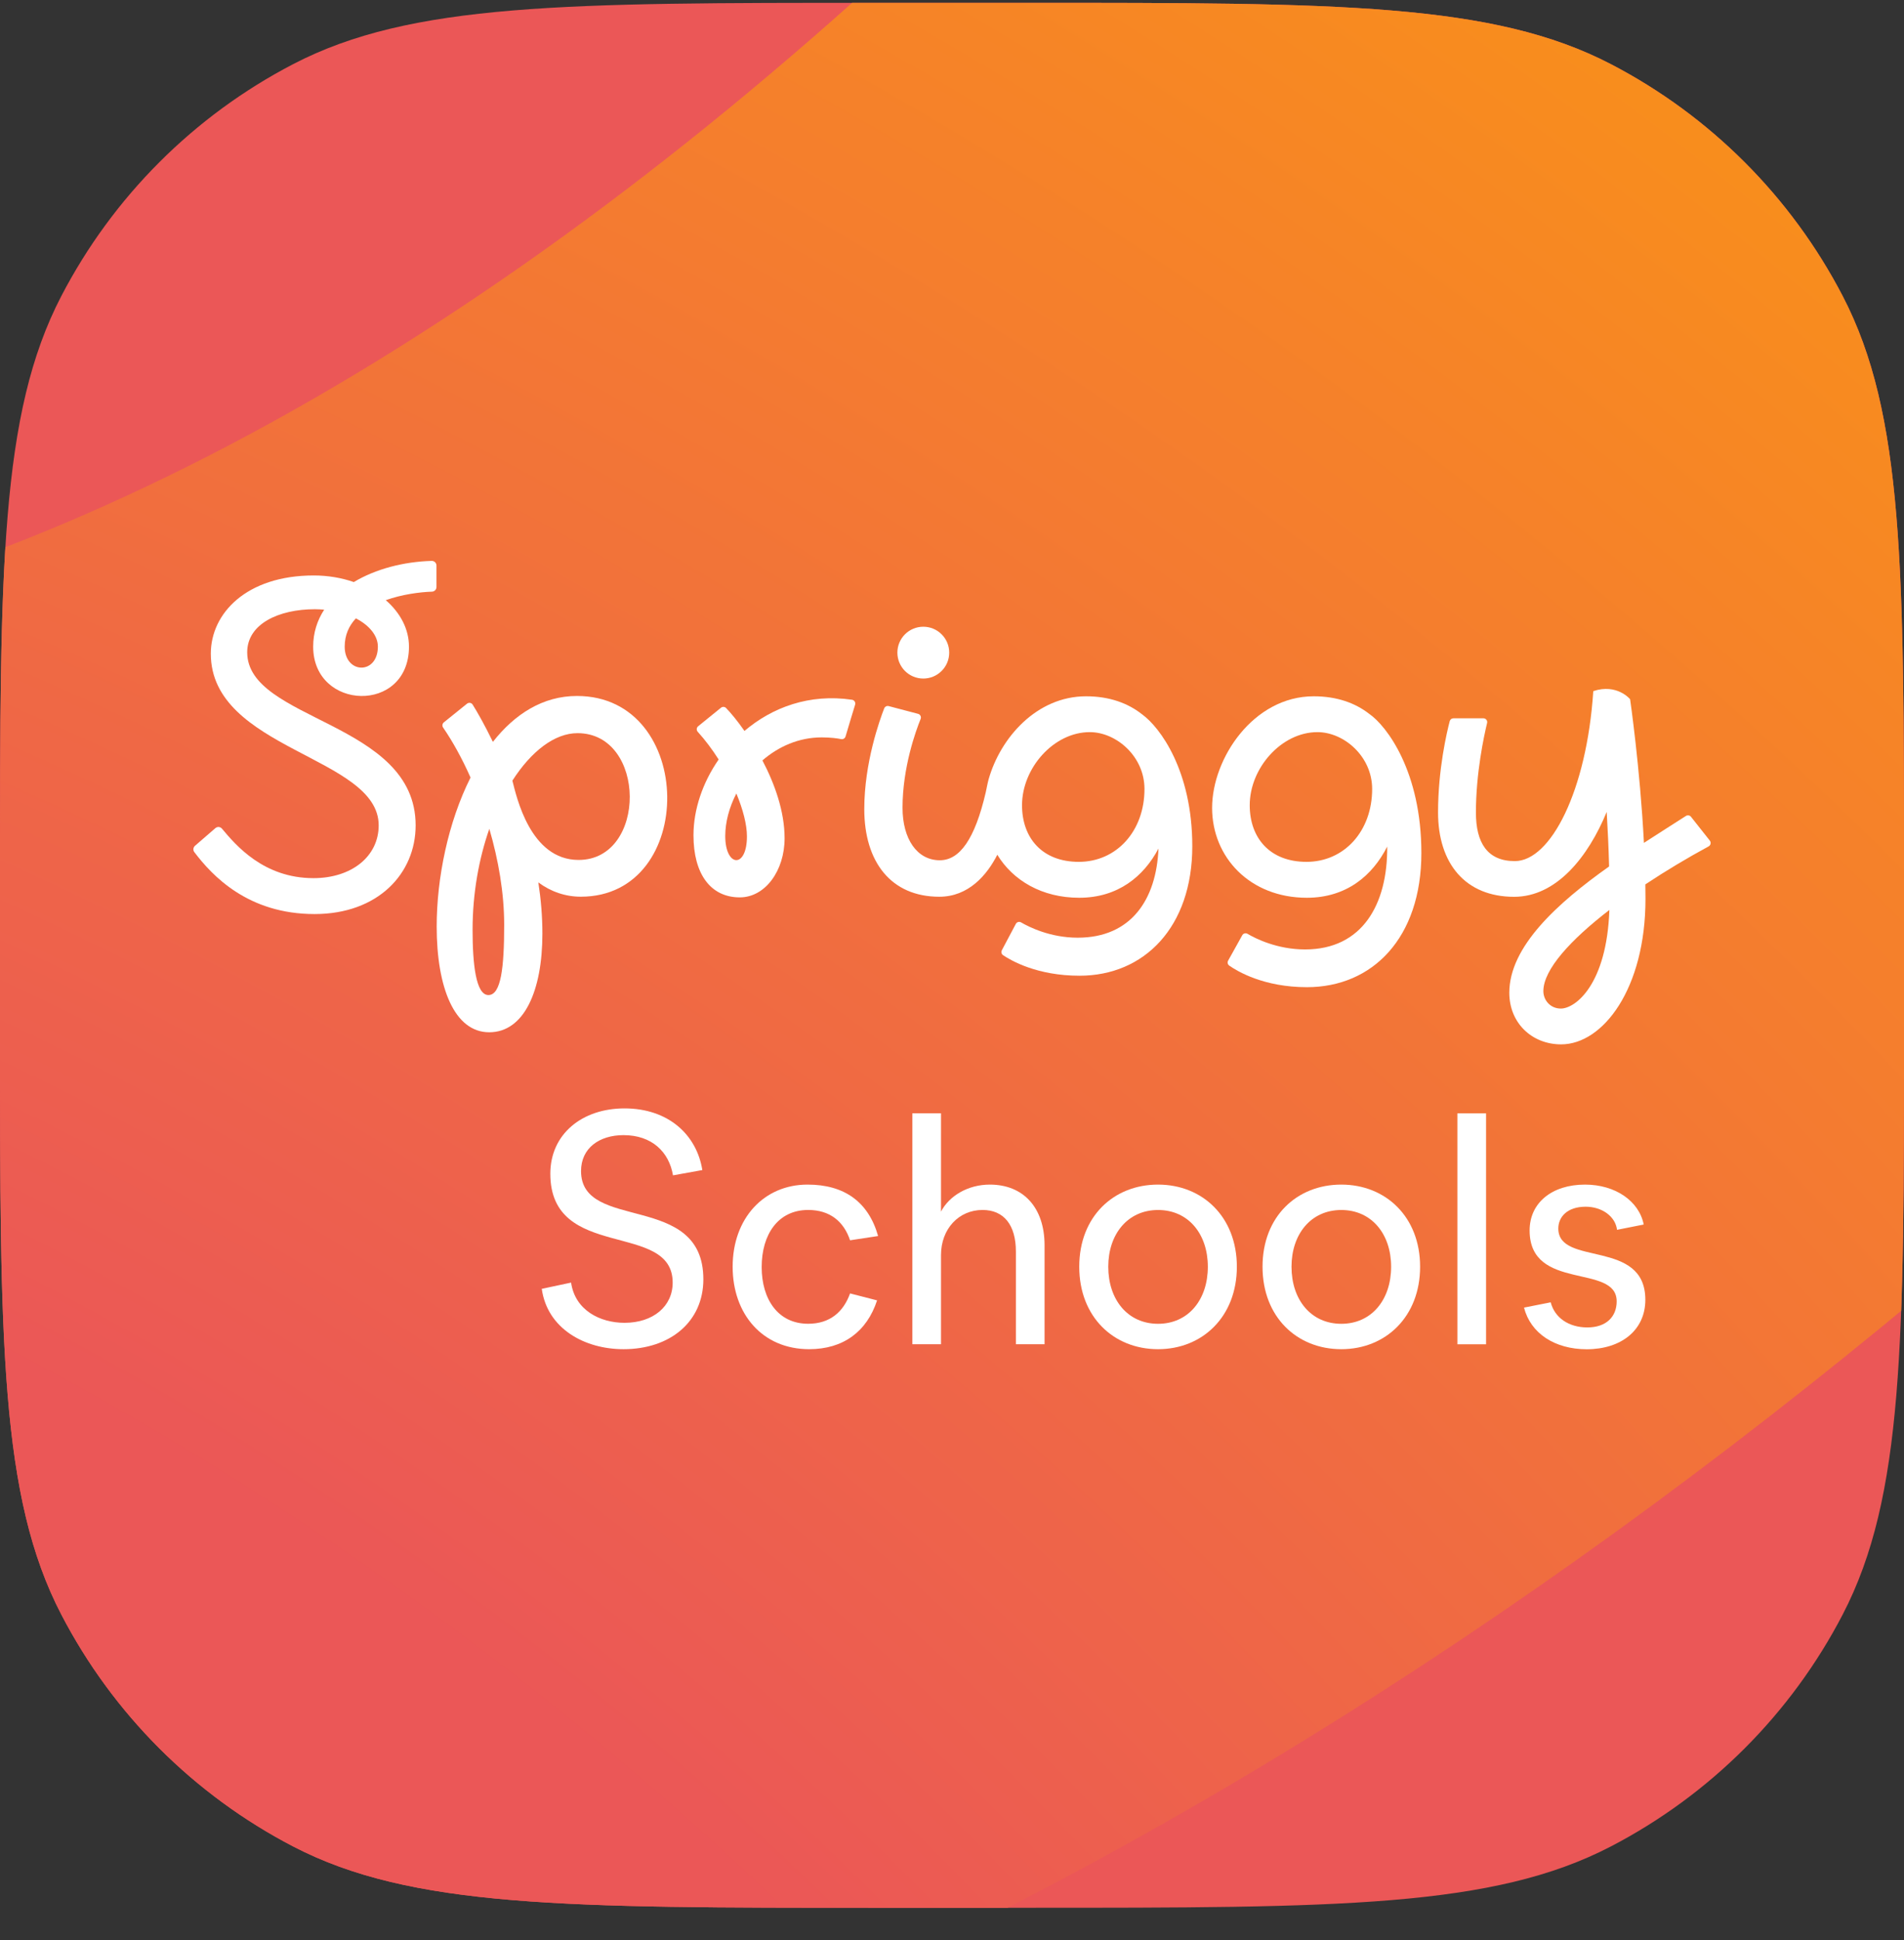 <svg width="54" height="55" viewBox="0 0 54 55" fill="none" xmlns="http://www.w3.org/2000/svg">
<rect x="0" y="0" width="54" height="55" fill="#333333" stroke="none"/>
<g clip-path="url(#clip0)">
<path d="M0 24.92C0 16.134 0 11.74 1.737 8.396C3.201 5.579 5.498 3.281 8.316 1.817C11.66 0.08 16.054 0.08 24.84 0.08H29.16C37.946 0.08 42.34 0.08 45.684 1.817C48.502 3.281 50.799 5.579 52.263 8.396C54 11.74 54 16.134 54 24.92V29.24C54 38.026 54 42.42 52.263 45.764C50.799 48.582 48.502 50.879 45.684 52.343C42.34 54.08 37.946 54.08 29.16 54.08H24.84C16.054 54.08 11.66 54.08 8.316 52.343C5.498 50.879 3.201 48.582 1.737 45.764C0 42.42 0 38.026 0 29.24V24.92Z" fill="#EB5757"/>
<path d="M237.638 26.236L217.173 -8.467C215.829 -10.723 213.041 -11.522 210.842 -10.583C192.674 -1.909 172.363 7.298 151.127 17.205C159.462 -82.259 158.678 -172.63 158.678 -172.63C158.678 -172.63 144.474 -195.705 112.201 -189.804L112.089 -188.992C85.684 -60.552 25.899 24.779 -20.817 18.336C-56.564 13.407 -68.288 -12.639 -62.853 -52.052C-55.737 -103.655 -38.452 -150.957 -32.092 -167.055C-30.831 -170.194 -32.876 -173.374 -36.126 -173.822L-75.123 -179.2C-77.561 -179.536 -79.41 -178.135 -80.502 -176.216C-86.007 -163.311 -104.161 -115.715 -111.95 -59.236C-121.139 7.4 -91.387 55.806 -27.61 64.601C27.636 72.219 76.299 25.518 108.334 -29.687C106.527 -7.578 104.384 16.97 101.778 41.867C26.922 80.402 -43.425 128.254 -51.718 188.389C-57.153 227.802 -31.365 259.928 6.82 265.193C61.66 272.756 126.936 207.643 143.073 90.623C143.913 84.528 144.81 78.027 145.706 71.525C174.52 57.695 205.309 44.551 235.005 33.326C238.073 32.093 239.333 28.954 237.638 26.236ZM12.857 218.41C-0.954 216.506 -8.322 203.896 -6.753 192.519C-2.831 164.077 38.702 130.056 93.99 98.346C77.293 195.414 31.95 221.043 12.857 218.41Z" fill="url(#paint0_radial)"/>
<g clip-path="url(#clip1)">
<path d="M16.363 19.729C15.397 19.729 14.599 20.241 13.979 21.03C13.742 20.543 13.533 20.177 13.405 19.974C13.371 19.919 13.297 19.907 13.246 19.947L12.588 20.477C12.544 20.513 12.535 20.576 12.566 20.623C12.838 21.017 13.105 21.501 13.345 22.041C12.71 23.304 12.385 24.889 12.385 26.266C12.385 27.993 12.887 29.262 13.875 29.262C14.863 29.262 15.383 28.09 15.383 26.464C15.383 25.975 15.341 25.488 15.268 25.014C15.621 25.276 16.035 25.419 16.472 25.419C19.78 25.42 19.737 19.729 16.363 19.729ZM13.852 28.207C13.494 28.207 13.403 27.315 13.403 26.359C13.403 25.322 13.583 24.339 13.878 23.495C14.136 24.376 14.299 25.316 14.299 26.215C14.299 27.434 14.209 28.207 13.852 28.207ZM16.409 24.377C15.037 24.377 14.649 22.584 14.532 22.129C15.068 21.294 15.731 20.783 16.378 20.783C18.343 20.783 18.357 24.377 16.409 24.377Z" fill="white"/>
<path d="M24.163 19.836C22.96 19.658 21.902 20.05 21.114 20.72C20.914 20.434 20.727 20.209 20.593 20.071C20.554 20.03 20.49 20.028 20.447 20.063L19.8 20.588C19.752 20.628 19.747 20.699 19.79 20.746C20.002 20.979 20.202 21.247 20.382 21.53C19.927 22.185 19.668 22.948 19.668 23.678C19.668 24.765 20.147 25.438 20.982 25.438C21.702 25.438 22.252 24.682 22.252 23.763C22.252 22.997 21.969 22.214 21.623 21.556C22.077 21.163 22.654 20.903 23.307 20.903C23.561 20.903 23.751 20.931 23.858 20.952C23.912 20.962 23.965 20.93 23.981 20.877C24.041 20.675 24.18 20.207 24.252 19.977C24.272 19.911 24.23 19.845 24.163 19.836ZM20.569 23.699C20.569 23.307 20.681 22.886 20.884 22.493C21.072 22.944 21.184 23.376 21.184 23.709C21.184 24.63 20.569 24.586 20.569 23.699Z" fill="white"/>
<path d="M26.186 19.235C26.592 19.235 26.921 18.906 26.921 18.5C26.921 18.095 26.592 17.766 26.186 17.766C25.78 17.766 25.451 18.095 25.451 18.5C25.451 18.907 25.78 19.235 26.186 19.235Z" fill="white"/>
<path d="M32.392 20.25C32 19.939 31.474 19.738 30.802 19.738C29.406 19.738 28.371 20.909 28.036 22.1C28.008 22.201 27.98 22.36 27.957 22.461C27.648 23.788 27.219 24.386 26.654 24.386C26.012 24.386 25.597 23.787 25.597 22.897C25.597 21.752 25.974 20.716 26.11 20.381C26.135 20.32 26.101 20.252 26.037 20.235L25.205 20.016C25.152 20.002 25.097 20.03 25.077 20.081C24.948 20.413 24.512 21.624 24.512 22.935C24.512 24.434 25.272 25.42 26.64 25.42C27.467 25.42 27.99 24.809 28.285 24.23C28.729 24.959 29.552 25.449 30.607 25.449C31.705 25.449 32.436 24.847 32.856 24.054C32.797 25.498 32.081 26.581 30.565 26.581C29.787 26.581 29.185 26.279 28.96 26.148C28.907 26.117 28.838 26.136 28.81 26.19L28.414 26.936C28.388 26.985 28.402 27.046 28.448 27.076C28.679 27.233 29.417 27.659 30.617 27.659C32.451 27.659 33.815 26.283 33.815 23.988C33.815 21.847 32.899 20.616 32.392 20.25ZM30.596 24.431C29.557 24.431 28.986 23.753 28.986 22.826C28.986 21.773 29.884 20.754 30.907 20.754C31.659 20.754 32.459 21.441 32.459 22.365C32.459 23.561 31.666 24.431 30.596 24.431Z" fill="white"/>
<path d="M38.829 20.233C38.44 19.931 37.92 19.738 37.259 19.738C35.546 19.738 34.377 21.501 34.377 22.901C34.377 24.301 35.449 25.449 37.064 25.449C38.188 25.449 38.927 24.819 39.343 23.998C39.357 25.636 38.637 26.914 37.014 26.914C36.22 26.914 35.606 26.604 35.381 26.471C35.328 26.44 35.261 26.459 35.232 26.512L34.831 27.232C34.804 27.28 34.818 27.341 34.864 27.373C35.097 27.536 35.846 27.984 37.066 27.984C38.926 27.984 40.312 26.588 40.312 24.18C40.312 21.878 39.333 20.579 38.829 20.233ZM37.054 24.431C36.014 24.431 35.444 23.753 35.444 22.826C35.444 21.773 36.342 20.754 37.364 20.754C38.116 20.754 38.916 21.441 38.916 22.365C38.916 23.561 38.124 24.431 37.054 24.431Z" fill="white"/>
<path d="M48.493 23.829L47.958 23.153C47.923 23.11 47.861 23.1 47.815 23.13C47.451 23.364 47.044 23.62 46.624 23.893C46.513 21.751 46.232 19.821 46.232 19.821C46.232 19.821 45.863 19.368 45.187 19.591L45.189 19.604L45.187 19.602C45 22.412 43.982 24.41 42.962 24.41C42.182 24.41 41.859 23.889 41.859 23.033C41.859 21.915 42.088 20.859 42.176 20.495C42.193 20.427 42.141 20.362 42.071 20.362H41.221C41.172 20.362 41.128 20.396 41.116 20.443C41.039 20.738 40.785 21.799 40.785 23.029C40.785 24.479 41.56 25.422 42.943 25.422C44.146 25.422 45.046 24.284 45.568 23.016C45.597 23.494 45.622 24.019 45.636 24.562C44.164 25.604 42.806 26.837 42.806 28.142C42.806 29.001 43.449 29.605 44.276 29.605C45.464 29.605 46.668 28.024 46.668 25.481C46.668 25.344 46.667 25.207 46.664 25.07C47.241 24.687 47.855 24.32 48.459 23.993C48.519 23.959 48.534 23.882 48.493 23.829ZM44.268 28.59C43.964 28.59 43.772 28.347 43.772 28.096C43.772 27.48 44.553 26.635 45.644 25.795C45.57 27.909 44.68 28.59 44.268 28.59Z" fill="white"/>
<path d="M12.245 15.9C11.449 15.922 10.653 16.128 10.035 16.5C9.692 16.381 9.307 16.313 8.898 16.313C6.982 16.313 5.979 17.394 5.979 18.529C5.979 21.263 10.74 21.436 10.74 23.396C10.74 24.278 9.971 24.893 8.89 24.893C7.479 24.893 6.689 23.962 6.296 23.491C6.249 23.434 6.164 23.427 6.108 23.476L5.531 23.975C5.478 24.021 5.469 24.1 5.511 24.155C6.018 24.822 7.029 25.911 8.922 25.911C10.725 25.911 11.788 24.759 11.788 23.397C11.788 20.444 7.011 20.443 7.011 18.49C7.011 17.685 7.907 17.27 8.929 17.27C9.02 17.27 9.108 17.275 9.194 17.283C8.997 17.586 8.882 17.937 8.882 18.33C8.882 20.149 11.599 20.242 11.599 18.33C11.599 17.833 11.353 17.37 10.941 17.013C11.399 16.85 11.898 16.784 12.252 16.772C12.324 16.769 12.379 16.711 12.379 16.64V16.033C12.38 15.96 12.319 15.899 12.245 15.9ZM9.776 18.33C9.776 18.001 9.898 17.738 10.093 17.529C10.48 17.728 10.717 18.022 10.717 18.33C10.716 19.135 9.776 19.112 9.776 18.33Z" fill="white"/>
<path d="M15.365 36.535L16.197 36.358C16.309 37.143 17.02 37.498 17.712 37.498C18.525 37.498 19.078 37.031 19.078 36.358C19.078 34.599 15.608 35.768 15.608 33.272C15.608 32.15 16.506 31.42 17.712 31.42C18.956 31.42 19.759 32.168 19.919 33.168L19.087 33.318C18.975 32.654 18.489 32.178 17.684 32.178C17.002 32.178 16.479 32.542 16.479 33.197C16.479 34.936 19.948 33.767 19.948 36.264C19.948 37.47 19.003 38.246 17.685 38.246C16.581 38.246 15.524 37.667 15.365 36.535Z" fill="white"/>
<path d="M24.904 35.038L24.109 35.159C23.931 34.626 23.538 34.299 22.921 34.299C22.061 34.299 21.602 35 21.602 35.917C21.602 36.824 22.06 37.525 22.921 37.525C23.539 37.525 23.922 37.188 24.109 36.665L24.875 36.862C24.585 37.75 23.912 38.246 22.949 38.246C21.621 38.246 20.779 37.246 20.779 35.908C20.779 34.534 21.668 33.58 22.902 33.58C23.95 33.579 24.632 34.074 24.904 35.038Z" fill="white"/>
<path d="M26.688 31.559V34.346C26.922 33.897 27.455 33.58 28.073 33.58C29.026 33.58 29.625 34.234 29.625 35.3V38.105H28.812V35.477C28.812 34.719 28.466 34.299 27.867 34.299C27.194 34.299 26.688 34.832 26.688 35.58V38.105H25.875V31.559H26.688V31.559Z" fill="white"/>
<path d="M32.844 33.58C34.106 33.58 35.079 34.497 35.079 35.908C35.079 37.321 34.106 38.246 32.844 38.246C31.582 38.246 30.609 37.329 30.609 35.908C30.609 34.487 31.582 33.58 32.844 33.58ZM32.844 37.526C33.704 37.526 34.256 36.843 34.256 35.908C34.256 34.983 33.705 34.3 32.844 34.3C31.984 34.3 31.432 34.983 31.432 35.908C31.432 36.843 31.984 37.526 32.844 37.526Z" fill="white"/>
<path d="M38.041 33.58C39.304 33.58 40.276 34.497 40.276 35.908C40.276 37.321 39.304 38.246 38.041 38.246C36.779 38.246 35.807 37.329 35.807 35.908C35.807 34.487 36.779 33.58 38.041 33.58ZM38.041 37.526C38.901 37.526 39.454 36.843 39.454 35.908C39.454 34.983 38.902 34.3 38.041 34.3C37.181 34.3 36.629 34.983 36.629 35.908C36.629 36.843 37.18 37.526 38.041 37.526Z" fill="white"/>
<path d="M42.147 31.561V38.106H41.334V31.561H42.147Z" fill="white"/>
<path d="M43.223 37.067L43.98 36.917C44.093 37.357 44.495 37.629 45.019 37.629C45.561 37.629 45.851 37.32 45.851 36.89C45.851 35.805 43.382 36.619 43.382 34.88C43.382 34.094 44.018 33.58 44.953 33.58C45.814 33.58 46.487 34.048 46.618 34.712L45.861 34.862C45.814 34.478 45.43 34.207 44.972 34.207C44.448 34.207 44.196 34.498 44.196 34.825C44.196 35.91 46.664 35.105 46.664 36.845C46.664 37.705 45.981 38.248 44.999 38.248C44.093 38.246 43.41 37.797 43.223 37.067Z" fill="white"/>
</g>
</g>
<defs>
<radialGradient id="paint0_radial" cx="0" cy="0" r="1" gradientUnits="userSpaceOnUse" gradientTransform="translate(-36.915 118.416) rotate(-44.851) scale(229.7 277.281)">
<stop offset="0.386" stop-color="#EB5757"/>
<stop offset="0.719" stop-color="#FFA800"/>
</radialGradient>
<clipPath id="clip0">
<path d="M0 24.92C0 16.134 0 11.74 1.737 8.396C3.201 5.579 5.498 3.281 8.316 1.817C11.66 0.08 16.054 0.08 24.84 0.08H29.16C37.946 0.08 42.34 0.08 45.684 1.817C48.502 3.281 50.799 5.579 52.263 8.396C54 11.74 54 16.134 54 24.92V29.24C54 38.026 54 42.42 52.263 45.764C50.799 48.582 48.502 50.879 45.684 52.343C42.34 54.08 37.946 54.08 29.16 54.08H24.84C16.054 54.08 11.66 54.08 8.316 52.343C5.498 50.879 3.201 48.582 1.737 45.764C0 42.42 0 38.026 0 29.24V24.92Z" fill="white"/>
</clipPath>
<clipPath id="clip1">
<rect width="43.031" height="22.345" fill="white" transform="translate(5.484 15.9)"/>
</clipPath>
</defs>
</svg>
